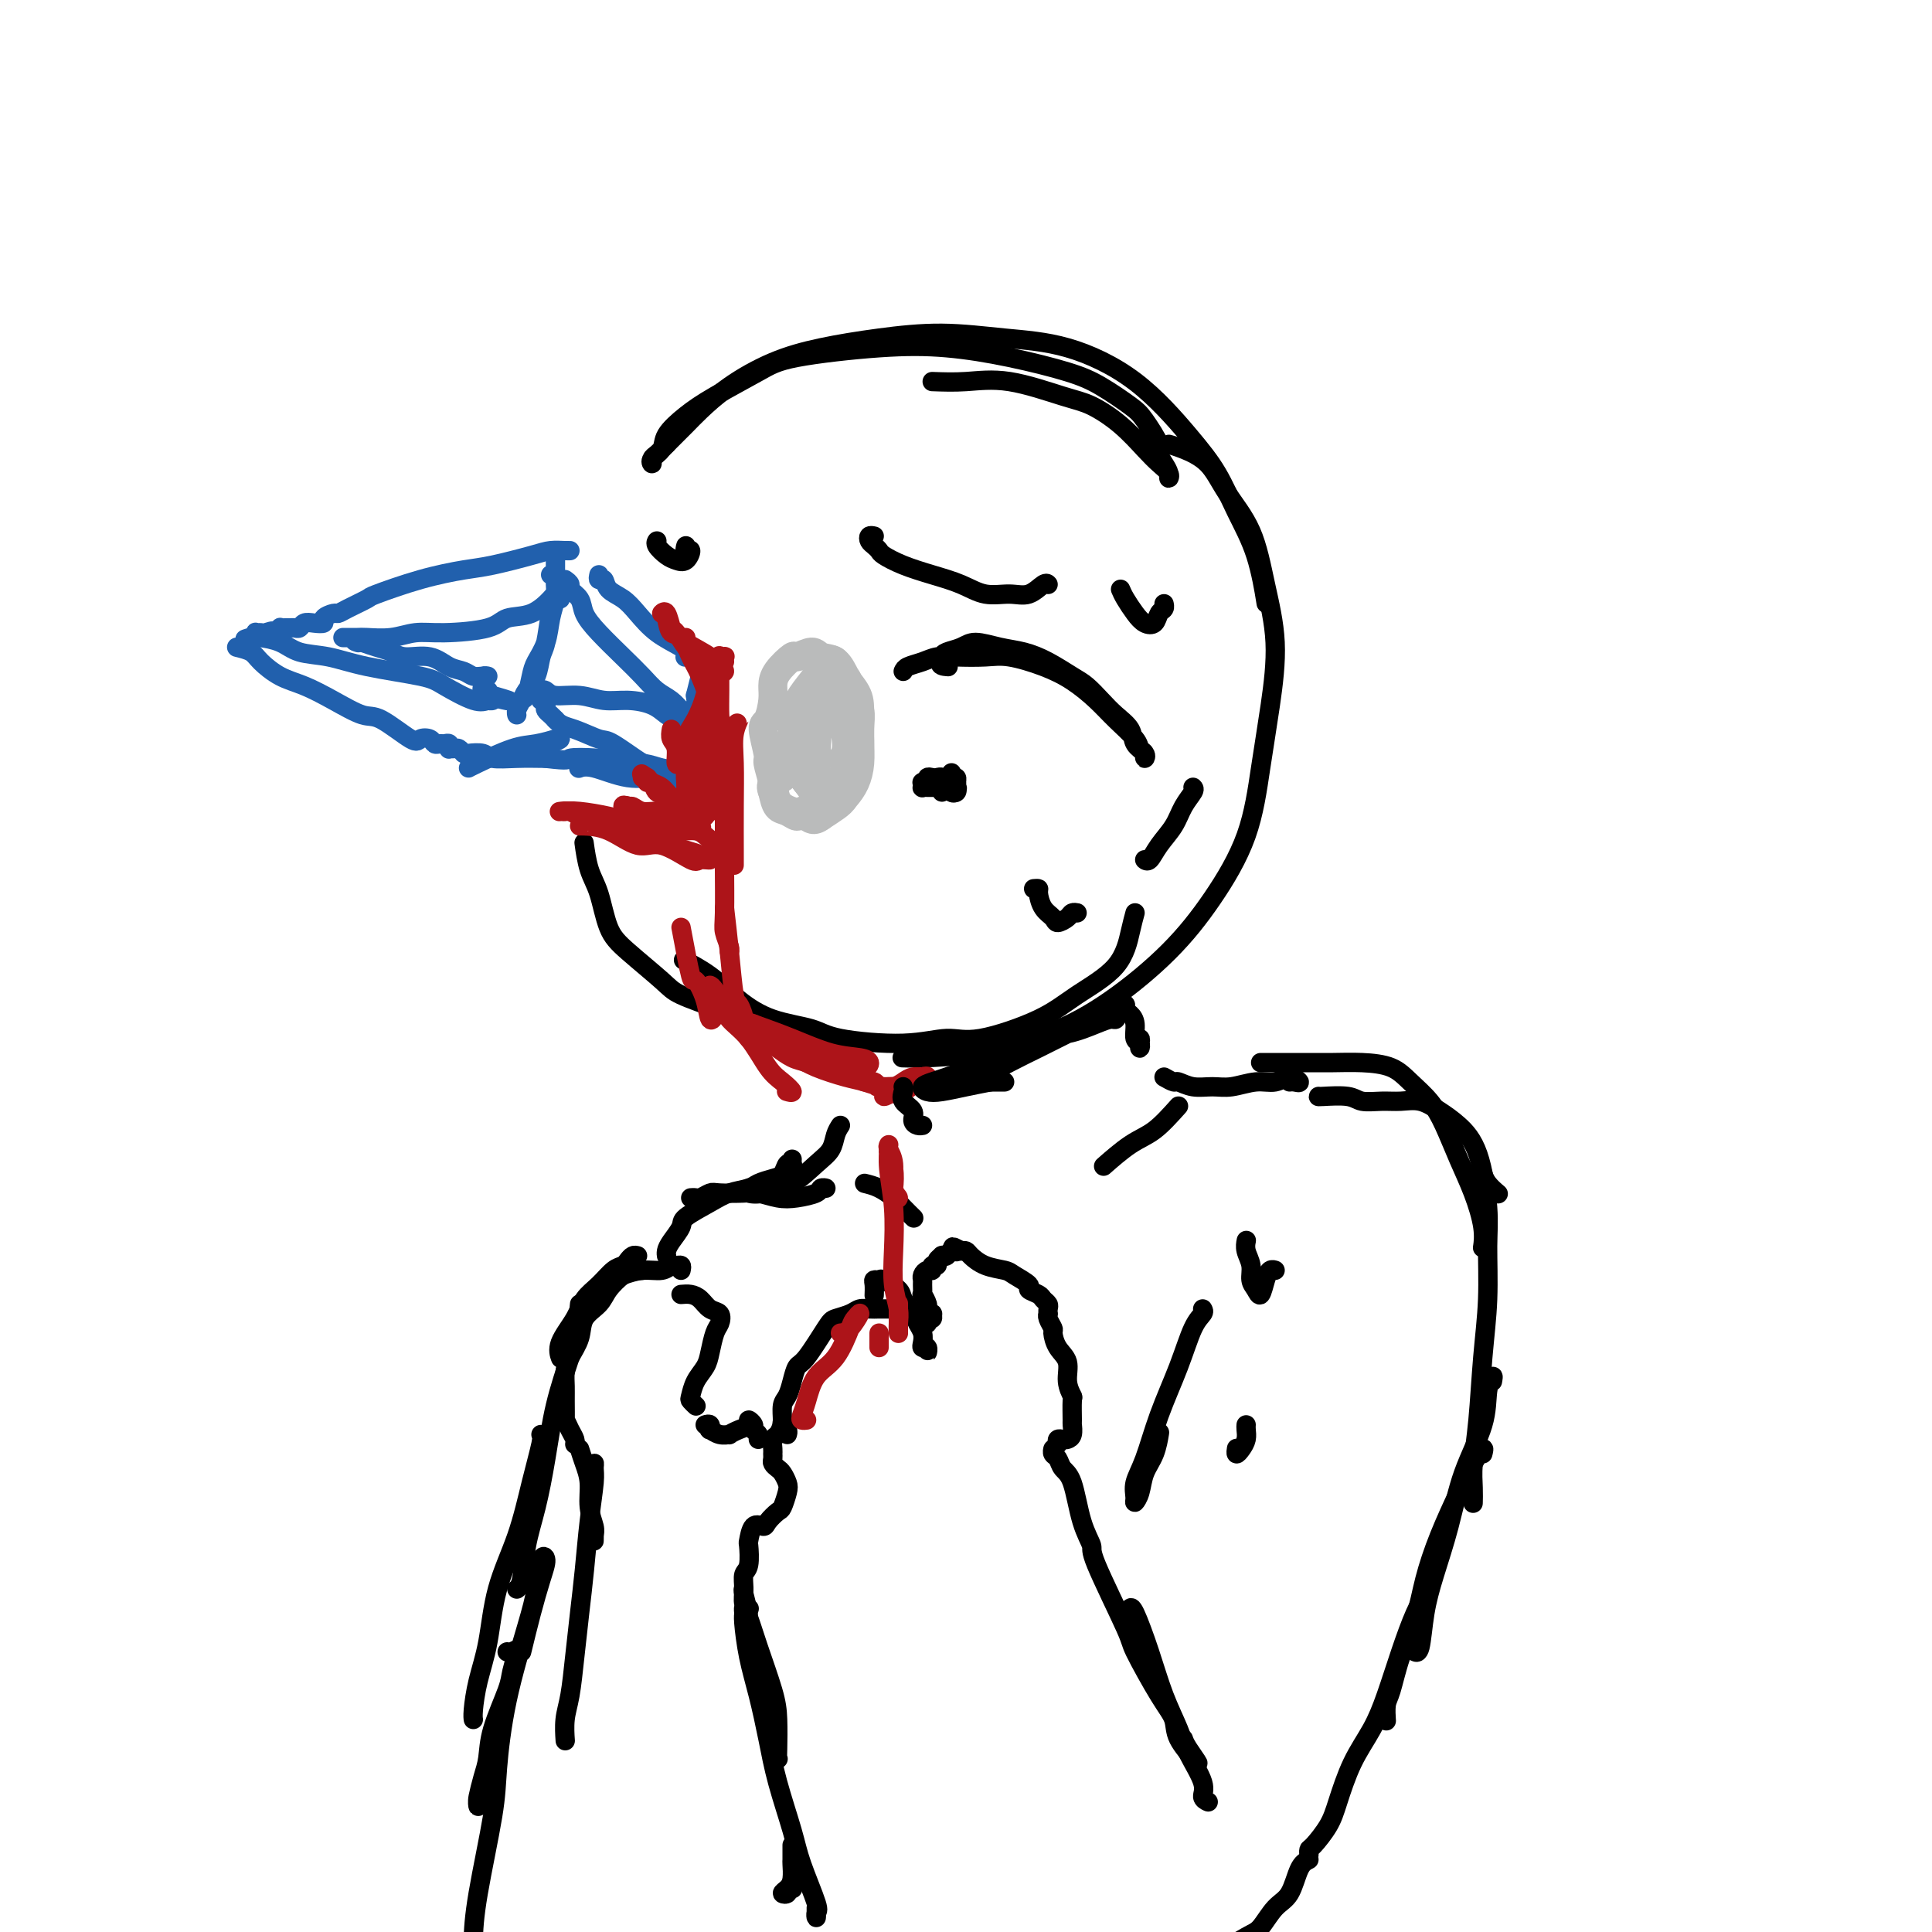 <svg viewBox='0 0 400 400' version='1.1' xmlns='http://www.w3.org/2000/svg' xmlns:xlink='http://www.w3.org/1999/xlink'><g fill='none' stroke='rgb(0,0,0)' stroke-width='4' stroke-linecap='round' stroke-linejoin='round'><path d='M193,79c2.235,0.081 4.470,0.162 7,0c2.530,-0.162 5.356,-0.567 9,0c3.644,0.567 8.106,2.105 11,3c2.894,0.895 4.219,1.146 6,2c1.781,0.854 4.018,2.310 6,4c1.982,1.690 3.709,3.613 5,5c1.291,1.387 2.147,2.236 3,3c0.853,0.764 1.702,1.441 2,2c0.298,0.559 0.044,0.998 0,1c-0.044,0.002 0.122,-0.433 0,-1c-0.122,-0.567 -0.533,-1.266 -1,-2c-0.467,-0.734 -0.991,-1.502 -1,-2c-0.009,-0.498 0.496,-0.727 0,-2c-0.496,-1.273 -1.992,-3.590 -3,-5c-1.008,-1.410 -1.527,-1.912 -3,-3c-1.473,-1.088 -3.899,-2.762 -6,-4c-2.101,-1.238 -3.878,-2.039 -7,-3c-3.122,-0.961 -7.590,-2.082 -12,-3c-4.410,-0.918 -8.762,-1.631 -13,-2c-4.238,-0.369 -8.362,-0.392 -14,0c-5.638,0.392 -12.789,1.200 -17,2c-4.211,0.800 -5.480,1.593 -8,3c-2.520,1.407 -6.291,3.427 -9,5c-2.709,1.573 -4.358,2.699 -6,4c-1.642,1.301 -3.278,2.776 -4,4c-0.722,1.224 -0.531,2.196 -1,3c-0.469,0.804 -1.598,1.439 -2,2c-0.402,0.561 -0.077,1.047 0,1c0.077,-0.047 -0.095,-0.628 0,-1c0.095,-0.372 0.456,-0.535 1,-1c0.544,-0.465 1.272,-1.233 2,-2'/><path d='M138,92c1.255,-1.251 2.893,-2.877 4,-4c1.107,-1.123 1.683,-1.743 3,-3c1.317,-1.257 3.375,-3.150 6,-5c2.625,-1.850 5.817,-3.655 9,-5c3.183,-1.345 6.357,-2.228 10,-3c3.643,-0.772 7.754,-1.433 12,-2c4.246,-0.567 8.627,-1.038 13,-1c4.373,0.038 8.739,0.587 13,1c4.261,0.413 8.418,0.691 13,2c4.582,1.309 9.591,3.650 14,7c4.409,3.350 8.218,7.708 11,11c2.782,3.292 4.535,5.517 6,8c1.465,2.483 2.640,5.222 4,8c1.360,2.778 2.905,5.594 4,9c1.095,3.406 1.742,7.402 2,9c0.258,1.598 0.129,0.799 0,0'/><path d='M242,92c0.788,0.218 1.575,0.437 3,1c1.425,0.563 3.486,1.471 5,3c1.514,1.529 2.480,3.681 4,6c1.520,2.319 3.592,4.806 5,8c1.408,3.194 2.151,7.097 3,11c0.849,3.903 1.805,7.807 2,12c0.195,4.193 -0.371,8.676 -1,13c-0.629,4.324 -1.321,8.489 -2,13c-0.679,4.511 -1.346,9.367 -3,14c-1.654,4.633 -4.296,9.041 -7,13c-2.704,3.959 -5.469,7.467 -9,11c-3.531,3.533 -7.829,7.090 -12,10c-4.171,2.910 -8.214,5.172 -13,7c-4.786,1.828 -10.314,3.222 -15,4c-4.686,0.778 -8.531,0.940 -11,1c-2.469,0.060 -3.563,0.017 -4,0c-0.437,-0.017 -0.219,-0.009 0,0'/><path d='M235,189c-0.284,1.048 -0.567,2.096 -1,4c-0.433,1.904 -1.015,4.663 -3,7c-1.985,2.337 -5.373,4.252 -8,6c-2.627,1.748 -4.492,3.328 -8,5c-3.508,1.672 -8.657,3.437 -12,4c-3.343,0.563 -4.878,-0.074 -7,0c-2.122,0.074 -4.832,0.860 -9,1c-4.168,0.140 -9.796,-0.367 -13,-1c-3.204,-0.633 -3.984,-1.392 -6,-2c-2.016,-0.608 -5.270,-1.063 -8,-2c-2.730,-0.937 -4.938,-2.354 -7,-4c-2.062,-1.646 -3.978,-3.520 -6,-5c-2.022,-1.480 -4.149,-2.566 -5,-3c-0.851,-0.434 -0.425,-0.217 0,0'/><path d='M121,175c-0.064,-0.464 -0.128,-0.927 0,0c0.128,0.927 0.447,3.246 1,5c0.553,1.754 1.340,2.944 2,5c0.660,2.056 1.192,4.977 2,7c0.808,2.023 1.892,3.148 4,5c2.108,1.852 5.242,4.430 7,6c1.758,1.570 2.141,2.132 4,3c1.859,0.868 5.193,2.041 8,3c2.807,0.959 5.088,1.702 6,2c0.912,0.298 0.456,0.149 0,0'/><path d='M187,139c0.152,-0.340 0.305,-0.679 1,-1c0.695,-0.321 1.933,-0.623 3,-1c1.067,-0.377 1.964,-0.828 3,-1c1.036,-0.172 2.212,-0.066 4,0c1.788,0.066 4.190,0.093 6,0c1.810,-0.093 3.028,-0.304 5,0c1.972,0.304 4.697,1.124 7,2c2.303,0.876 4.185,1.807 6,3c1.815,1.193 3.562,2.648 5,4c1.438,1.352 2.567,2.601 4,4c1.433,1.399 3.171,2.947 4,4c0.829,1.053 0.751,1.612 1,2c0.249,0.388 0.826,0.607 1,1c0.174,0.393 -0.053,0.962 0,1c0.053,0.038 0.387,-0.454 0,-1c-0.387,-0.546 -1.497,-1.147 -2,-2c-0.503,-0.853 -0.401,-1.957 -1,-3c-0.599,-1.043 -1.898,-2.026 -3,-3c-1.102,-0.974 -2.005,-1.938 -3,-3c-0.995,-1.062 -2.081,-2.220 -3,-3c-0.919,-0.780 -1.671,-1.180 -3,-2c-1.329,-0.820 -3.237,-2.059 -5,-3c-1.763,-0.941 -3.383,-1.584 -5,-2c-1.617,-0.416 -3.232,-0.606 -5,-1c-1.768,-0.394 -3.689,-0.992 -5,-1c-1.311,-0.008 -2.011,0.572 -3,1c-0.989,0.428 -2.265,0.702 -3,1c-0.735,0.298 -0.929,0.619 -1,1c-0.071,0.381 -0.020,0.823 0,1c0.020,0.177 0.010,0.088 0,0'/><path d='M195,137c-0.867,0.844 0.467,0.956 1,1c0.533,0.044 0.267,0.022 0,0'/><path d='M197,160c-0.115,0.453 -0.230,0.906 0,1c0.230,0.094 0.805,-0.171 1,0c0.195,0.171 0.009,0.778 0,1c-0.009,0.222 0.159,0.058 0,0c-0.159,-0.058 -0.646,-0.012 -1,0c-0.354,0.012 -0.575,-0.011 -1,0c-0.425,0.011 -1.052,0.055 -1,0c0.052,-0.055 0.785,-0.211 1,0c0.215,0.211 -0.087,0.789 0,1c0.087,0.211 0.562,0.057 1,0c0.438,-0.057 0.839,-0.016 1,0c0.161,0.016 0.080,0.008 0,0'/><path d='M194,162c0.421,-0.077 0.842,-0.154 1,0c0.158,0.154 0.052,0.539 0,1c-0.052,0.461 -0.050,0.999 0,1c0.050,0.001 0.147,-0.533 0,-1c-0.147,-0.467 -0.537,-0.866 -1,-1c-0.463,-0.134 -1.000,-0.001 -1,0c-0.000,0.001 0.536,-0.130 1,0c0.464,0.130 0.856,0.519 1,1c0.144,0.481 0.038,1.053 0,1c-0.038,-0.053 -0.010,-0.733 0,-1c0.010,-0.267 0.003,-0.123 0,0c-0.003,0.123 -0.001,0.225 0,0c0.001,-0.225 0.000,-0.779 0,-1c-0.000,-0.221 -0.000,-0.111 0,0'/><path d='M247,163c0.186,0.178 0.373,0.357 0,1c-0.373,0.643 -1.305,1.752 -2,3c-0.695,1.248 -1.153,2.636 -2,4c-0.847,1.364 -2.083,2.706 -3,4c-0.917,1.294 -1.516,2.541 -2,3c-0.484,0.459 -0.853,0.131 -1,0c-0.147,-0.131 -0.074,-0.066 0,0'/><path d='M195,162c-0.025,0.113 -0.049,0.225 0,0c0.049,-0.225 0.172,-0.789 0,-1c-0.172,-0.211 -0.638,-0.071 -1,0c-0.362,0.071 -0.619,0.072 -1,0c-0.381,-0.072 -0.887,-0.216 -1,0c-0.113,0.216 0.166,0.794 0,1c-0.166,0.206 -0.777,0.041 -1,0c-0.223,-0.041 -0.057,0.042 0,0c0.057,-0.042 0.004,-0.207 0,0c-0.004,0.207 0.040,0.788 0,1c-0.040,0.212 -0.165,0.057 0,0c0.165,-0.057 0.621,-0.015 1,0c0.379,0.015 0.680,0.003 1,0c0.320,-0.003 0.659,0.003 1,0c0.341,-0.003 0.683,-0.014 1,0c0.317,0.014 0.607,0.053 1,0c0.393,-0.053 0.889,-0.200 1,0c0.111,0.200 -0.162,0.746 0,1c0.162,0.254 0.761,0.215 1,0c0.239,-0.215 0.120,-0.608 0,-1'/><path d='M198,163c0.684,0.370 -0.605,0.295 -1,0c-0.395,-0.295 0.105,-0.811 0,-1c-0.105,-0.189 -0.816,-0.051 -1,0c-0.184,0.051 0.160,0.014 0,0c-0.160,-0.014 -0.824,-0.005 -1,0c-0.176,0.005 0.135,0.005 0,0c-0.135,-0.005 -0.716,-0.015 -1,0c-0.284,0.015 -0.272,0.056 0,0c0.272,-0.056 0.804,-0.207 1,0c0.196,0.207 0.056,0.774 0,1c-0.056,0.226 -0.028,0.113 0,0'/></g>
<g fill='none' stroke='rgb(33,96,173)' stroke-width='4' stroke-linecap='round' stroke-linejoin='round'><path d='M124,119c-0.102,0.472 -0.205,0.943 0,1c0.205,0.057 0.717,-0.302 1,0c0.283,0.302 0.337,1.263 1,2c0.663,0.737 1.935,1.248 3,2c1.065,0.752 1.924,1.745 3,3c1.076,1.255 2.370,2.772 4,4c1.630,1.228 3.597,2.167 5,3c1.403,0.833 2.243,1.559 3,2c0.757,0.441 1.431,0.598 2,1c0.569,0.402 1.035,1.050 1,1c-0.035,-0.050 -0.569,-0.798 -1,-1c-0.431,-0.202 -0.757,0.142 -1,0c-0.243,-0.142 -0.402,-0.770 -1,-1c-0.598,-0.230 -1.635,-0.063 -2,0c-0.365,0.063 -0.056,0.021 0,0c0.056,-0.021 -0.139,-0.020 0,0c0.139,0.020 0.611,0.061 1,0c0.389,-0.061 0.694,-0.224 1,0c0.306,0.224 0.614,0.834 1,1c0.386,0.166 0.850,-0.114 1,0c0.150,0.114 -0.012,0.620 0,1c0.012,0.380 0.200,0.635 0,1c-0.200,0.365 -0.788,0.841 -1,1c-0.212,0.159 -0.046,0.001 0,0c0.046,-0.001 -0.026,0.153 0,0c0.026,-0.153 0.150,-0.615 0,0c-0.150,0.615 -0.575,2.308 -1,4'/><path d='M144,144c0.120,1.554 0.421,1.439 0,2c-0.421,0.561 -1.563,1.797 -2,3c-0.437,1.203 -0.169,2.374 0,3c0.169,0.626 0.238,0.707 0,1c-0.238,0.293 -0.782,0.798 -1,1c-0.218,0.202 -0.109,0.101 0,0'/><path d='M117,120c0.479,0.352 0.959,0.704 1,1c0.041,0.296 -0.355,0.536 0,1c0.355,0.464 1.463,1.152 2,2c0.537,0.848 0.503,1.855 1,3c0.497,1.145 1.526,2.428 3,4c1.474,1.572 3.393,3.433 5,5c1.607,1.567 2.904,2.839 4,4c1.096,1.161 1.993,2.210 3,3c1.007,0.790 2.123,1.322 3,2c0.877,0.678 1.515,1.503 2,2c0.485,0.497 0.818,0.667 1,1c0.182,0.333 0.213,0.829 0,1c-0.213,0.171 -0.671,0.017 -1,0c-0.329,-0.017 -0.530,0.102 -1,0c-0.470,-0.102 -1.208,-0.424 -2,-1c-0.792,-0.576 -1.637,-1.407 -3,-2c-1.363,-0.593 -3.244,-0.947 -5,-1c-1.756,-0.053 -3.389,0.195 -5,0c-1.611,-0.195 -3.202,-0.834 -5,-1c-1.798,-0.166 -3.803,0.142 -5,0c-1.197,-0.142 -1.585,-0.732 -2,-1c-0.415,-0.268 -0.857,-0.212 -1,0c-0.143,0.212 0.013,0.582 0,1c-0.013,0.418 -0.197,0.886 0,1c0.197,0.114 0.774,-0.124 1,0c0.226,0.124 0.102,0.611 0,1c-0.102,0.389 -0.181,0.682 0,1c0.181,0.318 0.623,0.662 1,1c0.377,0.338 0.688,0.669 1,1'/><path d='M115,149c1.091,1.259 2.317,1.406 4,2c1.683,0.594 3.821,1.635 5,2c1.179,0.365 1.398,0.056 3,1c1.602,0.944 4.587,3.143 6,4c1.413,0.857 1.255,0.374 2,1c0.745,0.626 2.393,2.361 3,3c0.607,0.639 0.173,0.183 0,0c-0.173,-0.183 -0.087,-0.091 0,0'/><path d='M114,119c0.399,0.160 0.797,0.320 1,1c0.203,0.680 0.210,1.879 0,3c-0.210,1.121 -0.637,2.163 -1,4c-0.363,1.837 -0.660,4.470 -1,6c-0.340,1.530 -0.722,1.957 -1,3c-0.278,1.043 -0.453,2.700 -1,4c-0.547,1.300 -1.468,2.241 -2,3c-0.532,0.759 -0.675,1.334 -1,2c-0.325,0.666 -0.830,1.422 -1,2c-0.170,0.578 -0.004,0.979 0,1c0.004,0.021 -0.155,-0.339 0,-1c0.155,-0.661 0.623,-1.624 1,-2c0.377,-0.376 0.664,-0.165 1,-1c0.336,-0.835 0.721,-2.716 1,-4c0.279,-1.284 0.453,-1.971 1,-3c0.547,-1.029 1.467,-2.402 2,-4c0.533,-1.598 0.679,-3.422 1,-5c0.321,-1.578 0.818,-2.910 1,-4c0.182,-1.090 0.049,-1.939 0,-3c-0.049,-1.061 -0.013,-2.336 0,-3c0.013,-0.664 0.004,-0.717 0,-1c-0.004,-0.283 -0.001,-0.795 0,-1c0.001,-0.205 0.001,-0.102 0,0'/><path d='M115,114c0.343,-0.000 0.685,-0.001 1,0c0.315,0.001 0.602,0.002 1,0c0.398,-0.002 0.908,-0.008 1,0c0.092,0.008 -0.232,0.029 -1,0c-0.768,-0.029 -1.978,-0.108 -3,0c-1.022,0.108 -1.854,0.404 -4,1c-2.146,0.596 -5.605,1.493 -8,2c-2.395,0.507 -3.727,0.626 -6,1c-2.273,0.374 -5.488,1.004 -9,2c-3.512,0.996 -7.321,2.357 -9,3c-1.679,0.643 -1.228,0.567 -2,1c-0.772,0.433 -2.766,1.373 -4,2c-1.234,0.627 -1.710,0.939 -2,1c-0.290,0.061 -0.396,-0.128 -1,0c-0.604,0.128 -1.706,0.574 -2,1c-0.294,0.426 0.219,0.832 0,1c-0.219,0.168 -1.172,0.098 -2,0c-0.828,-0.098 -1.531,-0.222 -2,0c-0.469,0.222 -0.704,0.792 -1,1c-0.296,0.208 -0.653,0.055 -1,0c-0.347,-0.055 -0.684,-0.011 -1,0c-0.316,0.011 -0.609,-0.011 -1,0c-0.391,0.011 -0.878,0.054 -1,0c-0.122,-0.054 0.121,-0.207 0,0c-0.121,0.207 -0.606,0.773 -1,1c-0.394,0.227 -0.697,0.113 -1,0'/><path d='M56,131c-9.830,2.630 -3.404,0.704 -1,0c2.404,-0.704 0.788,-0.185 0,0c-0.788,0.185 -0.747,0.036 -1,0c-0.253,-0.036 -0.799,0.043 -1,0c-0.201,-0.043 -0.056,-0.206 0,0c0.056,0.206 0.022,0.780 0,1c-0.022,0.220 -0.031,0.086 0,0c0.031,-0.086 0.101,-0.122 1,0c0.899,0.122 2.625,0.403 4,1c1.375,0.597 2.399,1.509 4,2c1.601,0.491 3.780,0.559 6,1c2.220,0.441 4.482,1.253 8,2c3.518,0.747 8.292,1.430 11,2c2.708,0.570 3.349,1.029 5,2c1.651,0.971 4.312,2.456 6,3c1.688,0.544 2.403,0.146 3,0c0.597,-0.146 1.074,-0.042 1,0c-0.074,0.042 -0.700,0.022 -1,0c-0.300,-0.022 -0.273,-0.044 0,0c0.273,0.044 0.792,0.156 1,0c0.208,-0.156 0.104,-0.578 0,-1'/><path d='M102,144c7.338,2.075 1.182,0.764 -1,0c-2.182,-0.764 -0.390,-0.979 0,-1c0.390,-0.021 -0.623,0.152 -1,0c-0.377,-0.152 -0.117,-0.629 0,-1c0.117,-0.371 0.092,-0.634 0,-1c-0.092,-0.366 -0.250,-0.833 0,-1c0.250,-0.167 0.910,-0.032 1,0c0.090,0.032 -0.389,-0.038 -1,0c-0.611,0.038 -1.353,0.183 -2,0c-0.647,-0.183 -1.198,-0.693 -2,-1c-0.802,-0.307 -1.856,-0.411 -3,-1c-1.144,-0.589 -2.378,-1.663 -4,-2c-1.622,-0.337 -3.631,0.064 -5,0c-1.369,-0.064 -2.099,-0.594 -3,-1c-0.901,-0.406 -1.972,-0.687 -3,-1c-1.028,-0.313 -2.014,-0.656 -3,-1'/><path d='M75,133c-2.400,-0.467 -1.400,-0.133 -1,0c0.400,0.133 0.200,0.067 0,0'/><path d='M71,132c1.161,0.008 2.322,0.017 3,0c0.678,-0.017 0.874,-0.059 2,0c1.126,0.059 3.181,0.219 5,0c1.819,-0.219 3.403,-0.816 5,-1c1.597,-0.184 3.209,0.045 6,0c2.791,-0.045 6.761,-0.366 9,-1c2.239,-0.634 2.747,-1.582 4,-2c1.253,-0.418 3.250,-0.304 5,-1c1.750,-0.696 3.254,-2.200 4,-3c0.746,-0.800 0.736,-0.895 1,-1c0.264,-0.105 0.802,-0.221 1,0c0.198,0.221 0.057,0.777 0,1c-0.057,0.223 -0.028,0.111 0,0'/><path d='M49,134c1.132,0.276 2.264,0.551 3,1c0.736,0.449 1.075,1.070 2,2c0.925,0.930 2.436,2.168 4,3c1.564,0.832 3.183,1.257 5,2c1.817,0.743 3.834,1.803 6,3c2.166,1.197 4.482,2.530 6,3c1.518,0.470 2.238,0.077 4,1c1.762,0.923 4.566,3.161 6,4c1.434,0.839 1.497,0.278 2,0c0.503,-0.278 1.445,-0.272 2,0c0.555,0.272 0.723,0.809 1,1c0.277,0.191 0.662,0.037 1,0c0.338,-0.037 0.630,0.043 1,0c0.370,-0.043 0.820,-0.209 1,0c0.180,0.209 0.090,0.792 0,1c-0.090,0.208 -0.181,0.042 0,0c0.181,-0.042 0.633,0.040 1,0c0.367,-0.040 0.648,-0.203 1,0c0.352,0.203 0.774,0.772 1,1c0.226,0.228 0.257,0.113 1,0c0.743,-0.113 2.199,-0.226 3,0c0.801,0.226 0.946,0.792 2,1c1.054,0.208 3.015,0.060 5,0c1.985,-0.060 3.992,-0.030 6,0'/><path d='M113,157c5.234,0.632 4.319,0.210 5,0c0.681,-0.210 2.960,-0.210 6,0c3.040,0.210 6.843,0.630 9,1c2.157,0.370 2.670,0.691 4,1c1.330,0.309 3.478,0.605 5,1c1.522,0.395 2.418,0.890 3,1c0.582,0.110 0.850,-0.166 1,0c0.150,0.166 0.181,0.772 0,1c-0.181,0.228 -0.572,0.077 -1,0c-0.428,-0.077 -0.891,-0.081 -2,0c-1.109,0.081 -2.865,0.246 -4,0c-1.135,-0.246 -1.649,-0.903 -3,-1c-1.351,-0.097 -3.537,0.366 -6,0c-2.463,-0.366 -5.202,-1.560 -7,-2c-1.798,-0.440 -2.657,-0.126 -3,0c-0.343,0.126 -0.172,0.063 0,0'/><path d='M114,154c0.984,-0.430 1.968,-0.860 2,-1c0.032,-0.140 -0.888,0.011 -1,0c-0.112,-0.011 0.583,-0.185 0,0c-0.583,0.185 -2.443,0.729 -4,1c-1.557,0.271 -2.809,0.268 -5,1c-2.191,0.732 -5.321,2.197 -7,3c-1.679,0.803 -1.908,0.944 -2,1c-0.092,0.056 -0.046,0.028 0,0'/></g>
<g fill='none' stroke='rgb(173,20,25)' stroke-width='4' stroke-linecap='round' stroke-linejoin='round'><path d='M150,137c-0.030,-0.418 -0.061,-0.835 0,-1c0.061,-0.165 0.212,-0.076 0,0c-0.212,0.076 -0.789,0.139 -1,0c-0.211,-0.139 -0.055,-0.481 0,0c0.055,0.481 0.011,1.785 0,3c-0.011,1.215 0.011,2.341 0,4c-0.011,1.659 -0.056,3.853 0,5c0.056,1.147 0.211,1.248 0,2c-0.211,0.752 -0.788,2.154 -1,3c-0.212,0.846 -0.058,1.135 0,1c0.058,-0.135 0.019,-0.696 0,-1c-0.019,-0.304 -0.018,-0.352 0,-1c0.018,-0.648 0.053,-1.895 0,-3c-0.053,-1.105 -0.195,-2.067 0,-2c0.195,0.067 0.728,1.162 1,2c0.272,0.838 0.284,1.417 0,3c-0.284,1.583 -0.864,4.169 -1,6c-0.136,1.831 0.171,2.908 0,4c-0.171,1.092 -0.819,2.198 -1,3c-0.181,0.802 0.107,1.301 0,2c-0.107,0.699 -0.608,1.600 -1,2c-0.392,0.400 -0.677,0.299 -1,0c-0.323,-0.299 -0.686,-0.796 -1,-1c-0.314,-0.204 -0.580,-0.114 -1,0c-0.420,0.114 -0.995,0.253 -1,0c-0.005,-0.253 0.560,-0.899 0,-1c-0.560,-0.101 -2.245,0.341 -3,0c-0.755,-0.341 -0.581,-1.467 -1,-2c-0.419,-0.533 -1.432,-0.473 -2,-1c-0.568,-0.527 -0.691,-1.642 -1,-2c-0.309,-0.358 -0.802,0.041 -1,0c-0.198,-0.041 -0.099,-0.520 0,-1'/><path d='M134,161c-2.000,-1.333 -1.000,-0.667 0,0'/><path d='M133,161c0.358,-0.098 0.715,-0.195 1,0c0.285,0.195 0.497,0.683 1,1c0.503,0.317 1.298,0.463 2,1c0.702,0.537 1.313,1.465 2,2c0.687,0.535 1.452,0.677 2,1c0.548,0.323 0.879,0.827 1,1c0.121,0.173 0.033,0.016 0,0c-0.033,-0.016 -0.010,0.110 0,0c0.010,-0.110 0.006,-0.455 0,-1c-0.006,-0.545 -0.013,-1.291 0,-2c0.013,-0.709 0.045,-1.382 0,-2c-0.045,-0.618 -0.166,-1.182 0,-2c0.166,-0.818 0.619,-1.890 1,-3c0.381,-1.110 0.690,-2.256 1,-3c0.310,-0.744 0.622,-1.085 1,-2c0.378,-0.915 0.822,-2.404 1,-3c0.178,-0.596 0.089,-0.298 0,0'/><path d='M146,145c0.002,1.223 0.004,2.446 0,3c-0.004,0.554 -0.015,0.438 0,1c0.015,0.562 0.057,1.802 0,2c-0.057,0.198 -0.211,-0.645 0,-1c0.211,-0.355 0.789,-0.223 1,-1c0.211,-0.777 0.057,-2.464 0,-4c-0.057,-1.536 -0.016,-2.920 0,-4c0.016,-1.080 0.006,-1.854 0,-2c-0.006,-0.146 -0.008,0.336 0,1c0.008,0.664 0.026,1.509 0,3c-0.026,1.491 -0.097,3.629 0,6c0.097,2.371 0.362,4.977 0,7c-0.362,2.023 -1.352,3.465 -2,5c-0.648,1.535 -0.954,3.163 -1,4c-0.046,0.837 0.170,0.884 0,1c-0.170,0.116 -0.724,0.302 -1,0c-0.276,-0.302 -0.274,-1.092 0,-2c0.274,-0.908 0.818,-1.933 1,-3c0.182,-1.067 0.000,-2.176 0,-3c-0.000,-0.824 0.181,-1.363 0,-1c-0.181,0.363 -0.725,1.628 -1,3c-0.275,1.372 -0.282,2.851 -1,4c-0.718,1.149 -2.146,1.970 -3,3c-0.854,1.030 -1.133,2.271 -2,3c-0.867,0.729 -2.323,0.948 -3,1c-0.677,0.052 -0.577,-0.063 -1,0c-0.423,0.063 -1.371,0.306 -2,0c-0.629,-0.306 -0.939,-1.159 -1,-2c-0.061,-0.841 0.125,-1.669 0,-2c-0.125,-0.331 -0.563,-0.166 -1,0'/><path d='M129,167c-0.122,-0.602 0.574,-0.107 1,0c0.426,0.107 0.582,-0.176 1,0c0.418,0.176 1.099,0.810 2,1c0.901,0.190 2.024,-0.062 3,0c0.976,0.062 1.805,0.440 3,1c1.195,0.560 2.755,1.304 4,2c1.245,0.696 2.176,1.346 3,2c0.824,0.654 1.541,1.313 2,2c0.459,0.687 0.659,1.401 1,2c0.341,0.599 0.823,1.084 1,1c0.177,-0.084 0.051,-0.738 0,-1c-0.051,-0.262 -0.025,-0.131 0,0'/><path d='M152,152c-0.144,-0.139 -0.287,-0.278 0,-1c0.287,-0.722 1.005,-2.026 1,-2c-0.005,0.026 -0.733,1.384 -1,3c-0.267,1.616 -0.071,3.491 0,6c0.071,2.509 0.019,5.652 0,9c-0.019,3.348 -0.005,6.901 0,9c0.005,2.099 0.001,2.742 0,3c-0.001,0.258 -0.001,0.129 0,0'/><path d='M150,159c-0.001,0.417 -0.001,0.835 0,4c0.001,3.165 0.004,9.079 0,12c-0.004,2.921 -0.015,2.849 0,5c0.015,2.151 0.057,6.524 0,9c-0.057,2.476 -0.211,3.055 0,4c0.211,0.945 0.788,2.254 1,3c0.212,0.746 0.061,0.927 0,1c-0.061,0.073 -0.030,0.036 0,0'/><path d='M150,188c0.329,2.821 0.659,5.642 1,9c0.341,3.358 0.694,7.253 1,9c0.306,1.747 0.567,1.344 1,2c0.433,0.656 1.040,2.369 1,3c-0.040,0.631 -0.726,0.180 -1,0c-0.274,-0.180 -0.137,-0.090 0,0'/><path d='M141,192c0.787,4.201 1.574,8.402 2,10c0.426,1.598 0.492,0.592 1,1c0.508,0.408 1.456,2.228 2,4c0.544,1.772 0.682,3.496 1,4c0.318,0.504 0.816,-0.210 1,-1c0.184,-0.790 0.052,-1.654 0,-2c-0.052,-0.346 -0.026,-0.173 0,0'/><path d='M150,208c0.072,0.977 0.143,1.954 1,3c0.857,1.046 2.499,2.161 4,4c1.501,1.839 2.861,4.402 4,6c1.139,1.598 2.058,2.233 3,3c0.942,0.767 1.907,1.668 2,2c0.093,0.332 -0.688,0.095 -1,0c-0.312,-0.095 -0.156,-0.047 0,0'/><path d='M147,204c0.203,0.090 0.407,0.180 1,1c0.593,0.820 1.577,2.370 2,3c0.423,0.630 0.285,0.342 1,1c0.715,0.658 2.283,2.263 3,3c0.717,0.737 0.582,0.605 1,1c0.418,0.395 1.390,1.318 2,2c0.610,0.682 0.857,1.125 1,1c0.143,-0.125 0.183,-0.817 0,-1c-0.183,-0.183 -0.588,0.143 -1,0c-0.412,-0.143 -0.832,-0.755 -1,-1c-0.168,-0.245 -0.084,-0.122 0,0'/><path d='M153,212c0.290,0.487 0.579,0.974 1,1c0.421,0.026 0.973,-0.407 1,0c0.027,0.407 -0.470,1.656 0,2c0.470,0.344 1.907,-0.216 3,0c1.093,0.216 1.842,1.209 3,2c1.158,0.791 2.724,1.379 4,2c1.276,0.621 2.262,1.275 4,2c1.738,0.725 4.227,1.519 6,2c1.773,0.481 2.829,0.647 4,1c1.171,0.353 2.458,0.893 4,1c1.542,0.107 3.341,-0.220 4,0c0.659,0.220 0.180,0.987 0,1c-0.180,0.013 -0.060,-0.729 0,-1c0.060,-0.271 0.060,-0.072 -1,0c-1.060,0.072 -3.182,0.017 -4,0c-0.818,-0.017 -0.333,0.006 0,0c0.333,-0.006 0.513,-0.040 1,0c0.487,0.040 1.279,0.153 2,0c0.721,-0.153 1.370,-0.573 2,-1c0.630,-0.427 1.240,-0.861 2,-1c0.760,-0.139 1.671,0.018 2,0c0.329,-0.018 0.076,-0.211 0,0c-0.076,0.211 0.026,0.826 0,1c-0.026,0.174 -0.180,-0.092 -1,0c-0.820,0.092 -2.305,0.544 -3,1c-0.695,0.456 -0.599,0.916 -1,1c-0.401,0.084 -1.300,-0.208 -2,0c-0.700,0.208 -1.200,0.917 -1,1c0.200,0.083 1.100,-0.458 2,-1'/><path d='M185,226c-0.337,0.590 0.822,0.564 2,0c1.178,-0.564 2.376,-1.665 3,-2c0.624,-0.335 0.674,0.096 1,0c0.326,-0.096 0.929,-0.720 1,-1c0.071,-0.280 -0.391,-0.218 -1,0c-0.609,0.218 -1.367,0.590 -2,1c-0.633,0.410 -1.143,0.857 -2,1c-0.857,0.143 -2.062,-0.017 -3,0c-0.938,0.017 -1.611,0.212 -2,0c-0.389,-0.212 -0.495,-0.831 -1,-1c-0.505,-0.169 -1.408,0.113 -2,0c-0.592,-0.113 -0.871,-0.622 -1,-1c-0.129,-0.378 -0.106,-0.625 -1,-1c-0.894,-0.375 -2.705,-0.878 -4,-1c-1.295,-0.122 -2.073,0.136 -3,0c-0.927,-0.136 -2.004,-0.667 -3,-1c-0.996,-0.333 -1.912,-0.468 -3,-1c-1.088,-0.532 -2.350,-1.461 -3,-2c-0.650,-0.539 -0.689,-0.688 -1,-1c-0.311,-0.312 -0.895,-0.788 -1,-1c-0.105,-0.212 0.268,-0.159 1,0c0.732,0.159 1.824,0.425 3,1c1.176,0.575 2.435,1.458 4,2c1.565,0.542 3.435,0.744 5,1c1.565,0.256 2.823,0.564 4,1c1.177,0.436 2.271,0.998 3,1c0.729,0.002 1.093,-0.555 1,-1c-0.093,-0.445 -0.644,-0.779 -2,-1c-1.356,-0.221 -3.519,-0.329 -6,-1c-2.481,-0.671 -5.280,-1.906 -8,-3c-2.720,-1.094 -5.360,-2.047 -8,-3'/><path d='M156,212c-4.738,-1.726 -5.083,-1.542 -6,-2c-0.917,-0.458 -2.405,-1.560 -3,-2c-0.595,-0.440 -0.298,-0.220 0,0'/><path d='M139,151c-0.119,0.710 -0.238,1.419 0,2c0.238,0.581 0.833,1.033 1,2c0.167,0.967 -0.093,2.448 0,3c0.093,0.552 0.539,0.175 1,0c0.461,-0.175 0.935,-0.149 1,-1c0.065,-0.851 -0.281,-2.581 0,-4c0.281,-1.419 1.188,-2.529 2,-4c0.812,-1.471 1.529,-3.305 2,-5c0.471,-1.695 0.697,-3.252 1,-4c0.303,-0.748 0.684,-0.687 1,-1c0.316,-0.313 0.568,-0.998 1,-1c0.432,-0.002 1.044,0.680 1,1c-0.044,0.320 -0.743,0.278 -1,0c-0.257,-0.278 -0.074,-0.794 0,-1c0.074,-0.206 0.037,-0.103 0,0'/><path d='M142,132c-0.582,0.107 -1.164,0.214 0,1c1.164,0.786 4.074,2.249 5,3c0.926,0.751 -0.134,0.788 0,1c0.134,0.212 1.460,0.599 2,1c0.540,0.401 0.294,0.815 0,1c-0.294,0.185 -0.635,0.140 -1,0c-0.365,-0.140 -0.752,-0.374 -1,-1c-0.248,-0.626 -0.356,-1.643 -1,-2c-0.644,-0.357 -1.822,-0.053 -3,-1c-1.178,-0.947 -2.354,-3.143 -3,-4c-0.646,-0.857 -0.761,-0.374 -1,-1c-0.239,-0.626 -0.603,-2.361 -1,-3c-0.397,-0.639 -0.828,-0.183 -1,0c-0.172,0.183 -0.086,0.091 0,0'/><path d='M138,128c0.246,1.258 0.492,2.515 1,3c0.508,0.485 1.278,0.196 2,1c0.722,0.804 1.395,2.701 2,4c0.605,1.299 1.143,1.999 2,4c0.857,2.001 2.034,5.304 3,8c0.966,2.696 1.721,4.784 2,7c0.279,2.216 0.081,4.559 0,6c-0.081,1.441 -0.047,1.980 0,3c0.047,1.020 0.105,2.521 0,3c-0.105,0.479 -0.375,-0.063 -1,0c-0.625,0.063 -1.607,0.732 -2,1c-0.393,0.268 -0.196,0.134 0,0'/><path d='M140,169c0.792,0.301 1.583,0.603 2,1c0.417,0.397 0.459,0.891 1,1c0.541,0.109 1.580,-0.166 2,0c0.420,0.166 0.222,0.774 0,1c-0.222,0.226 -0.468,0.072 -1,0c-0.532,-0.072 -1.350,-0.060 -2,0c-0.650,0.060 -1.132,0.170 -2,0c-0.868,-0.170 -2.121,-0.620 -4,-1c-1.879,-0.380 -4.385,-0.690 -6,-1c-1.615,-0.310 -2.340,-0.619 -4,-1c-1.660,-0.381 -4.255,-0.833 -6,-1c-1.745,-0.167 -2.642,-0.048 -3,0c-0.358,0.048 -0.179,0.024 0,0'/><path d='M120,171c0.010,-0.016 0.020,-0.031 1,0c0.980,0.031 2.929,0.109 5,1c2.071,0.891 4.263,2.593 6,3c1.737,0.407 3.020,-0.483 5,0c1.980,0.483 4.658,2.337 6,3c1.342,0.663 1.347,0.133 2,0c0.653,-0.133 1.954,0.130 2,0c0.046,-0.130 -1.162,-0.655 -2,-1c-0.838,-0.345 -1.306,-0.512 -3,-1c-1.694,-0.488 -4.613,-1.297 -7,-2c-2.387,-0.703 -4.241,-1.299 -6,-2c-1.759,-0.701 -3.424,-1.508 -5,-2c-1.576,-0.492 -3.061,-0.668 -4,-1c-0.939,-0.332 -1.330,-0.820 -2,-1c-0.670,-0.180 -1.620,-0.051 -2,0c-0.380,0.051 -0.190,0.026 0,0'/></g>
<g fill='none' stroke='rgb(0,0,0)' stroke-width='4' stroke-linecap='round' stroke-linejoin='round'><path d='M187,225c0.062,0.243 0.125,0.486 0,1c-0.125,0.514 -0.436,1.301 0,2c0.436,0.699 1.620,1.312 2,2c0.380,0.688 -0.042,1.453 0,2c0.042,0.547 0.550,0.878 1,1c0.450,0.122 0.843,0.035 1,0c0.157,-0.035 0.079,-0.017 0,0'/><path d='M232,208c0.444,-0.093 0.889,-0.186 1,0c0.111,0.186 -0.110,0.651 0,1c0.110,0.349 0.551,0.581 1,1c0.449,0.419 0.905,1.024 1,2c0.095,0.976 -0.170,2.325 0,3c0.170,0.675 0.774,0.678 1,1c0.226,0.322 0.074,0.962 0,1c-0.074,0.038 -0.071,-0.526 0,-1c0.071,-0.474 0.212,-0.858 0,-1c-0.212,-0.142 -0.775,-0.040 -1,0c-0.225,0.040 -0.113,0.020 0,0'/><path d='M230,210c0.406,-0.117 0.813,-0.234 1,0c0.187,0.234 0.155,0.820 0,1c-0.155,0.180 -0.434,-0.046 -1,0c-0.566,0.046 -1.421,0.364 -3,1c-1.579,0.636 -3.883,1.591 -6,2c-2.117,0.409 -4.048,0.271 -6,1c-1.952,0.729 -3.925,2.325 -6,3c-2.075,0.675 -4.252,0.430 -6,1c-1.748,0.570 -3.066,1.957 -4,3c-0.934,1.043 -1.484,1.742 -2,2c-0.516,0.258 -1.000,0.074 -1,0c-0.000,-0.074 0.483,-0.039 1,0c0.517,0.039 1.068,0.082 2,0c0.932,-0.082 2.244,-0.287 4,-1c1.756,-0.713 3.954,-1.932 6,-3c2.046,-1.068 3.940,-1.985 6,-3c2.060,-1.015 4.287,-2.127 6,-3c1.713,-0.873 2.911,-1.508 4,-2c1.089,-0.492 2.067,-0.840 2,-1c-0.067,-0.160 -1.180,-0.132 -2,0c-0.820,0.132 -1.346,0.368 -3,1c-1.654,0.632 -4.434,1.661 -7,3c-2.566,1.339 -4.916,2.989 -7,4c-2.084,1.011 -3.901,1.385 -6,2c-2.099,0.615 -4.478,1.472 -6,2c-1.522,0.528 -2.187,0.727 -3,1c-0.813,0.273 -1.776,0.620 -2,1c-0.224,0.380 0.290,0.793 1,1c0.710,0.207 1.614,0.210 3,0c1.386,-0.210 3.253,-0.631 5,-1c1.747,-0.369 3.373,-0.684 5,-1'/><path d='M205,224c2.533,0.000 2.867,0.000 3,0c0.133,0.000 0.067,0.000 0,0'/><path d='M244,229c-1.696,1.893 -3.393,3.786 -5,5c-1.607,1.214 -3.125,1.750 -5,3c-1.875,1.250 -4.107,3.214 -5,4c-0.893,0.786 -0.446,0.393 0,0'/><path d='M241,223c0.797,0.454 1.594,0.907 2,1c0.406,0.093 0.422,-0.175 1,0c0.578,0.175 1.719,0.794 3,1c1.281,0.206 2.702,-0.002 4,0c1.298,0.002 2.471,0.215 4,0c1.529,-0.215 3.412,-0.856 5,-1c1.588,-0.144 2.881,0.210 4,0c1.119,-0.210 2.065,-0.984 3,-1c0.935,-0.016 1.859,0.728 2,1c0.141,0.272 -0.500,0.073 -1,0c-0.500,-0.073 -0.857,-0.021 -1,0c-0.143,0.021 -0.071,0.010 0,0'/><path d='M261,220c0.091,-0.000 0.182,-0.000 1,0c0.818,0.000 2.365,0.002 4,0c1.635,-0.002 3.360,-0.006 5,0c1.640,0.006 3.194,0.024 5,0c1.806,-0.024 3.862,-0.088 6,0c2.138,0.088 4.357,0.328 6,1c1.643,0.672 2.708,1.776 4,3c1.292,1.224 2.809,2.567 4,4c1.191,1.433 2.056,2.955 3,5c0.944,2.045 1.966,4.611 3,7c1.034,2.389 2.081,4.599 3,7c0.919,2.401 1.709,4.993 2,7c0.291,2.007 0.083,3.431 0,4c-0.083,0.569 -0.042,0.285 0,0'/><path d='M307,243c-0.054,-0.167 -0.107,-0.333 0,0c0.107,0.333 0.375,1.167 1,2c0.625,0.833 1.607,1.667 2,2c0.393,0.333 0.196,0.167 0,0'/><path d='M273,227c-0.078,0.031 -0.156,0.061 1,0c1.156,-0.061 3.547,-0.214 5,0c1.453,0.214 1.967,0.795 3,1c1.033,0.205 2.586,0.035 4,0c1.414,-0.035 2.689,0.067 4,0c1.311,-0.067 2.656,-0.301 4,0c1.344,0.301 2.685,1.138 4,2c1.315,0.862 2.602,1.748 4,3c1.398,1.252 2.908,2.870 4,6c1.092,3.130 1.768,7.772 2,11c0.232,3.228 0.020,5.041 0,8c-0.020,2.959 0.152,7.064 0,11c-0.152,3.936 -0.629,7.703 -1,12c-0.371,4.297 -0.635,9.124 -1,13c-0.365,3.876 -0.830,6.802 -1,9c-0.170,2.198 -0.046,3.669 0,5c0.046,1.331 0.013,2.523 0,3c-0.013,0.477 -0.007,0.238 0,0'/><path d='M309,286c0.110,-0.612 0.221,-1.224 0,-1c-0.221,0.224 -0.773,1.285 -1,3c-0.227,1.715 -0.131,4.083 -1,7c-0.869,2.917 -2.705,6.383 -4,10c-1.295,3.617 -2.049,7.386 -3,11c-0.951,3.614 -2.097,7.073 -3,10c-0.903,2.927 -1.562,5.321 -2,8c-0.438,2.679 -0.657,5.644 -1,7c-0.343,1.356 -0.812,1.102 -1,1c-0.188,-0.102 -0.094,-0.051 0,0'/><path d='M307,301c0.162,-0.638 0.324,-1.275 0,-1c-0.324,0.275 -1.136,1.463 -2,3c-0.864,1.537 -1.782,3.423 -3,6c-1.218,2.577 -2.735,5.846 -4,9c-1.265,3.154 -2.276,6.195 -3,9c-0.724,2.805 -1.161,5.376 -2,8c-0.839,2.624 -2.081,5.302 -3,8c-0.919,2.698 -1.514,5.416 -2,7c-0.486,1.584 -0.862,2.033 -1,3c-0.138,0.967 -0.037,2.453 0,3c0.037,0.547 0.011,0.156 0,0c-0.011,-0.156 -0.005,-0.078 0,0'/><path d='M295,329c0.011,0.011 0.022,0.022 0,0c-0.022,-0.022 -0.078,-0.076 0,0c0.078,0.076 0.290,0.283 0,1c-0.290,0.717 -1.081,1.945 -2,4c-0.919,2.055 -1.965,4.937 -3,8c-1.035,3.063 -2.058,6.306 -3,9c-0.942,2.694 -1.804,4.837 -3,7c-1.196,2.163 -2.727,4.344 -4,7c-1.273,2.656 -2.289,5.787 -3,8c-0.711,2.213 -1.119,3.507 -2,5c-0.881,1.493 -2.236,3.184 -3,4c-0.764,0.816 -0.936,0.758 -1,1c-0.064,0.242 -0.018,0.783 0,1c0.018,0.217 0.009,0.108 0,0'/><path d='M271,385c-0.689,0.340 -1.378,0.680 -2,2c-0.622,1.320 -1.176,3.619 -2,5c-0.824,1.381 -1.917,1.843 -3,3c-1.083,1.157 -2.157,3.007 -3,4c-0.843,0.993 -1.455,1.128 -3,2c-1.545,0.872 -4.022,2.482 -6,3c-1.978,0.518 -3.458,-0.057 -5,0c-1.542,0.057 -3.145,0.747 -5,1c-1.855,0.253 -3.961,0.068 -5,0c-1.039,-0.068 -1.011,-0.019 -1,0c0.011,0.019 0.006,0.010 0,0'/><path d='M250,373c0.135,0.063 0.269,0.126 0,0c-0.269,-0.126 -0.943,-0.442 -1,-1c-0.057,-0.558 0.502,-1.359 0,-3c-0.502,-1.641 -2.064,-4.122 -3,-6c-0.936,-1.878 -1.246,-3.155 -2,-5c-0.754,-1.845 -1.954,-4.260 -3,-7c-1.046,-2.740 -1.940,-5.807 -3,-9c-1.060,-3.193 -2.285,-6.514 -3,-8c-0.715,-1.486 -0.918,-1.139 -1,-1c-0.082,0.139 -0.041,0.069 0,0'/><path d='M245,360c0.160,0.468 0.319,0.937 1,2c0.681,1.063 1.883,2.721 2,3c0.117,0.279 -0.851,-0.821 -1,-1c-0.149,-0.179 0.520,0.565 0,0c-0.520,-0.565 -2.228,-2.438 -3,-4c-0.772,-1.562 -0.607,-2.815 -1,-4c-0.393,-1.185 -1.343,-2.304 -3,-5c-1.657,-2.696 -4.019,-6.968 -5,-9c-0.981,-2.032 -0.580,-1.822 -2,-5c-1.420,-3.178 -4.660,-9.743 -6,-13c-1.340,-3.257 -0.778,-3.205 -1,-4c-0.222,-0.795 -1.226,-2.436 -2,-5c-0.774,-2.564 -1.318,-6.050 -2,-8c-0.682,-1.950 -1.503,-2.365 -2,-3c-0.497,-0.635 -0.669,-1.490 -1,-2c-0.331,-0.510 -0.820,-0.676 -1,-1c-0.180,-0.324 -0.051,-0.807 0,-1c0.051,-0.193 0.026,-0.097 0,0'/><path d='M219,299c-0.091,-0.419 -0.182,-0.838 0,-1c0.182,-0.162 0.637,-0.068 1,0c0.363,0.068 0.633,0.109 1,0c0.367,-0.109 0.832,-0.367 1,-1c0.168,-0.633 0.041,-1.642 0,-2c-0.041,-0.358 0.005,-0.067 0,-1c-0.005,-0.933 -0.060,-3.092 0,-4c0.060,-0.908 0.236,-0.566 0,-1c-0.236,-0.434 -0.885,-1.645 -1,-3c-0.115,-1.355 0.305,-2.853 0,-4c-0.305,-1.147 -1.336,-1.943 -2,-3c-0.664,-1.057 -0.963,-2.373 -1,-3c-0.037,-0.627 0.186,-0.563 0,-1c-0.186,-0.437 -0.781,-1.374 -1,-2c-0.219,-0.626 -0.062,-0.941 0,-1c0.062,-0.059 0.029,0.139 0,0c-0.029,-0.139 -0.055,-0.615 0,-1c0.055,-0.385 0.189,-0.680 0,-1c-0.189,-0.320 -0.702,-0.667 -1,-1c-0.298,-0.333 -0.382,-0.653 -1,-1c-0.618,-0.347 -1.772,-0.722 -2,-1c-0.228,-0.278 0.468,-0.459 0,-1c-0.468,-0.541 -2.100,-1.441 -3,-2c-0.900,-0.559 -1.067,-0.777 -2,-1c-0.933,-0.223 -2.632,-0.452 -4,-1c-1.368,-0.548 -2.407,-1.417 -3,-2c-0.593,-0.583 -0.741,-0.881 -1,-1c-0.259,-0.119 -0.630,-0.060 -1,0'/><path d='M199,259c-2.962,-1.686 -1.367,-0.400 -1,0c0.367,0.400 -0.494,-0.086 -1,0c-0.506,0.086 -0.656,0.745 -1,1c-0.344,0.255 -0.881,0.106 -1,0c-0.119,-0.106 0.179,-0.168 0,0c-0.179,0.168 -0.835,0.566 -1,1c-0.165,0.434 0.162,0.904 0,1c-0.162,0.096 -0.814,-0.181 -1,0c-0.186,0.181 0.094,0.821 0,1c-0.094,0.179 -0.561,-0.102 -1,0c-0.439,0.102 -0.851,0.586 -1,1c-0.149,0.414 -0.036,0.759 0,1c0.036,0.241 -0.005,0.379 0,1c0.005,0.621 0.058,1.726 0,2c-0.058,0.274 -0.226,-0.281 0,0c0.226,0.281 0.846,1.400 1,2c0.154,0.600 -0.159,0.682 0,1c0.159,0.318 0.790,0.874 1,1c0.210,0.126 0.000,-0.176 0,0c-0.000,0.176 0.210,0.832 0,1c-0.210,0.168 -0.841,-0.151 -1,0c-0.159,0.151 0.153,0.772 0,1c-0.153,0.228 -0.772,0.061 -1,0c-0.228,-0.061 -0.065,-0.018 0,0c0.065,0.018 0.033,0.009 0,0'/><path d='M181,111c-0.400,-0.090 -0.800,-0.180 -1,0c-0.200,0.180 -0.201,0.628 0,1c0.201,0.372 0.604,0.666 1,1c0.396,0.334 0.787,0.708 1,1c0.213,0.292 0.250,0.503 1,1c0.750,0.497 2.213,1.281 4,2c1.787,0.719 3.899,1.371 6,2c2.101,0.629 4.191,1.233 6,2c1.809,0.767 3.336,1.698 5,2c1.664,0.302 3.465,-0.024 5,0c1.535,0.024 2.803,0.398 4,0c1.197,-0.398 2.322,-1.569 3,-2c0.678,-0.431 0.908,-0.123 1,0c0.092,0.123 0.046,0.062 0,0'/><path d='M232,122c0.242,0.562 0.484,1.125 1,2c0.516,0.875 1.305,2.064 2,3c0.695,0.936 1.297,1.620 2,2c0.703,0.380 1.509,0.455 2,0c0.491,-0.455 0.668,-1.442 1,-2c0.332,-0.558 0.820,-0.689 1,-1c0.180,-0.311 0.051,-0.803 0,-1c-0.051,-0.197 -0.026,-0.098 0,0'/><path d='M142,113c-0.131,0.482 -0.261,0.964 0,1c0.261,0.036 0.914,-0.375 1,0c0.086,0.375 -0.394,1.537 -1,2c-0.606,0.463 -1.339,0.229 -2,0c-0.661,-0.229 -1.249,-0.453 -2,-1c-0.751,-0.547 -1.664,-1.416 -2,-2c-0.336,-0.584 -0.096,-0.881 0,-1c0.096,-0.119 0.048,-0.059 0,0'/><path d='M214,184c0.438,-0.036 0.876,-0.072 1,0c0.124,0.072 -0.065,0.251 0,1c0.065,0.749 0.384,2.067 1,3c0.616,0.933 1.528,1.479 2,2c0.472,0.521 0.505,1.015 1,1c0.495,-0.015 1.452,-0.540 2,-1c0.548,-0.460 0.686,-0.855 1,-1c0.314,-0.145 0.804,-0.042 1,0c0.196,0.042 0.098,0.021 0,0'/><path d='M191,279c0.431,-0.145 0.861,-0.290 1,0c0.139,0.290 -0.015,1.014 0,1c0.015,-0.014 0.197,-0.766 0,-1c-0.197,-0.234 -0.773,0.052 -1,0c-0.227,-0.052 -0.107,-0.440 0,-1c0.107,-0.560 0.199,-1.290 0,-2c-0.199,-0.710 -0.691,-1.399 -1,-2c-0.309,-0.601 -0.436,-1.113 -1,-2c-0.564,-0.887 -1.567,-2.147 -2,-3c-0.433,-0.853 -0.298,-1.299 -1,-2c-0.702,-0.701 -2.241,-1.659 -3,-2c-0.759,-0.341 -0.739,-0.067 -1,0c-0.261,0.067 -0.802,-0.075 -1,0c-0.198,0.075 -0.053,0.366 0,1c0.053,0.634 0.015,1.610 0,2c-0.015,0.390 -0.008,0.195 0,0'/><path d='M187,272c-0.056,-0.423 -0.112,-0.845 0,-1c0.112,-0.155 0.392,-0.041 0,0c-0.392,0.041 -1.456,0.010 -2,0c-0.544,-0.010 -0.567,0.000 -1,0c-0.433,-0.000 -1.275,-0.011 -2,0c-0.725,0.011 -1.333,0.043 -2,0c-0.667,-0.043 -1.393,-0.162 -2,0c-0.607,0.162 -1.094,0.605 -2,1c-0.906,0.395 -2.232,0.741 -3,1c-0.768,0.259 -0.979,0.429 -2,2c-1.021,1.571 -2.852,4.541 -4,6c-1.148,1.459 -1.614,1.407 -2,2c-0.386,0.593 -0.693,1.833 -1,3c-0.307,1.167 -0.614,2.263 -1,3c-0.386,0.737 -0.849,1.115 -1,2c-0.151,0.885 0.012,2.276 0,3c-0.012,0.724 -0.199,0.782 0,1c0.199,0.218 0.784,0.597 1,1c0.216,0.403 0.062,0.829 0,1c-0.062,0.171 -0.031,0.085 0,0'/><path d='M162,295c-0.309,0.786 -0.619,1.573 -1,2c-0.381,0.427 -0.835,0.496 -1,1c-0.165,0.504 -0.041,1.445 0,2c0.041,0.555 -0.000,0.725 0,1c0.000,0.275 0.042,0.654 0,1c-0.042,0.346 -0.168,0.658 0,1c0.168,0.342 0.630,0.715 1,1c0.370,0.285 0.647,0.481 1,1c0.353,0.519 0.781,1.361 1,2c0.219,0.639 0.228,1.076 0,2c-0.228,0.924 -0.695,2.336 -1,3c-0.305,0.664 -0.450,0.582 -1,1c-0.550,0.418 -1.507,1.338 -2,2c-0.493,0.662 -0.523,1.067 -1,1c-0.477,-0.067 -1.399,-0.605 -2,0c-0.601,0.605 -0.879,2.353 -1,3c-0.121,0.647 -0.086,0.194 0,1c0.086,0.806 0.223,2.871 0,4c-0.223,1.129 -0.806,1.322 -1,2c-0.194,0.678 -0.001,1.842 0,3c0.001,1.158 -0.192,2.312 0,3c0.192,0.688 0.769,0.911 1,1c0.231,0.089 0.115,0.045 0,0'/><path d='M154,329c-0.115,0.018 -0.231,0.036 0,1c0.231,0.964 0.808,2.872 1,5c0.192,2.128 -0.002,4.474 0,6c0.002,1.526 0.201,2.230 1,5c0.799,2.770 2.200,7.604 3,10c0.800,2.396 0.999,2.352 1,3c0.001,0.648 -0.196,1.987 0,3c0.196,1.013 0.783,1.700 1,2c0.217,0.300 0.063,0.213 0,0c-0.063,-0.213 -0.034,-0.553 0,-2c0.034,-1.447 0.072,-4.000 0,-6c-0.072,-2.000 -0.254,-3.447 -1,-6c-0.746,-2.553 -2.057,-6.213 -3,-9c-0.943,-2.787 -1.518,-4.702 -2,-6c-0.482,-1.298 -0.869,-1.979 -1,-2c-0.131,-0.021 -0.004,0.616 0,1c0.004,0.384 -0.113,0.513 0,2c0.113,1.487 0.457,4.333 1,7c0.543,2.667 1.285,5.157 2,8c0.715,2.843 1.404,6.040 2,9c0.596,2.960 1.098,5.682 2,9c0.902,3.318 2.203,7.233 3,10c0.797,2.767 1.089,4.385 2,7c0.911,2.615 2.440,6.228 3,8c0.560,1.772 0.150,1.704 0,2c-0.150,0.296 -0.040,0.956 0,1c0.040,0.044 0.011,-0.527 0,-1c-0.011,-0.473 -0.003,-0.850 0,-1c0.003,-0.150 0.002,-0.075 0,0'/><path d='M249,271c0.163,0.261 0.325,0.523 0,1c-0.325,0.477 -1.138,1.170 -2,3c-0.862,1.830 -1.772,4.798 -3,8c-1.228,3.202 -2.775,6.639 -4,10c-1.225,3.361 -2.129,6.648 -3,9c-0.871,2.352 -1.710,3.771 -2,5c-0.290,1.229 -0.033,2.269 0,3c0.033,0.731 -0.159,1.151 0,1c0.159,-0.151 0.670,-0.875 1,-2c0.330,-1.125 0.480,-2.652 1,-4c0.520,-1.348 1.409,-2.517 2,-4c0.591,-1.483 0.883,-3.281 1,-4c0.117,-0.719 0.058,-0.360 0,0'/><path d='M174,233c-0.368,0.566 -0.736,1.131 -1,2c-0.264,0.869 -0.425,2.040 -1,3c-0.575,0.960 -1.562,1.708 -3,3c-1.438,1.292 -3.325,3.127 -5,4c-1.675,0.873 -3.139,0.784 -4,1c-0.861,0.216 -1.120,0.737 -2,1c-0.880,0.263 -2.380,0.266 -3,0c-0.620,-0.266 -0.359,-0.802 0,-1c0.359,-0.198 0.817,-0.056 1,0c0.183,0.056 0.092,0.028 0,0'/><path d='M170,246c0.531,0.023 1.063,0.046 1,0c-0.063,-0.046 -0.720,-0.160 -1,0c-0.280,0.160 -0.183,0.593 -1,1c-0.817,0.407 -2.548,0.789 -4,1c-1.452,0.211 -2.626,0.252 -4,0c-1.374,-0.252 -2.949,-0.796 -4,-1c-1.051,-0.204 -1.577,-0.069 -3,0c-1.423,0.069 -3.744,0.071 -5,0c-1.256,-0.071 -1.447,-0.215 -2,0c-0.553,0.215 -1.468,0.790 -2,1c-0.532,0.210 -0.682,0.057 -1,0c-0.318,-0.057 -0.805,-0.016 -1,0c-0.195,0.016 -0.097,0.008 0,0'/><path d='M132,260c-0.328,-0.086 -0.657,-0.172 -1,0c-0.343,0.172 -0.701,0.601 -1,1c-0.299,0.399 -0.540,0.769 -1,1c-0.460,0.231 -1.140,0.323 -2,1c-0.860,0.677 -1.901,1.940 -3,3c-1.099,1.060 -2.256,1.917 -3,3c-0.744,1.083 -1.076,2.393 -2,4c-0.924,1.607 -2.441,3.509 -3,5c-0.559,1.491 -0.160,2.569 0,3c0.160,0.431 0.080,0.216 0,0'/><path d='M120,270c-0.040,0.233 -0.080,0.466 0,1c0.080,0.534 0.278,1.368 0,3c-0.278,1.632 -1.034,4.061 -2,7c-0.966,2.939 -2.142,6.388 -3,10c-0.858,3.612 -1.396,7.388 -2,11c-0.604,3.612 -1.272,7.059 -2,10c-0.728,2.941 -1.515,5.376 -2,8c-0.485,2.624 -0.669,5.437 -1,7c-0.331,1.563 -0.809,1.875 -1,2c-0.191,0.125 -0.096,0.062 0,0'/><path d='M112,297c0.165,0.204 0.329,0.408 0,2c-0.329,1.592 -1.152,4.573 -2,8c-0.848,3.427 -1.719,7.299 -3,11c-1.281,3.701 -2.970,7.230 -4,11c-1.030,3.770 -1.400,7.781 -2,11c-0.600,3.219 -1.429,5.647 -2,8c-0.571,2.353 -0.885,4.631 -1,6c-0.115,1.369 -0.031,1.830 0,2c0.031,0.170 0.009,0.049 0,0c-0.009,-0.049 -0.004,-0.024 0,0'/><path d='M141,263c0.093,-0.431 0.185,-0.863 0,-1c-0.185,-0.137 -0.648,0.019 -1,0c-0.352,-0.019 -0.594,-0.214 -1,0c-0.406,0.214 -0.978,0.835 -2,1c-1.022,0.165 -2.495,-0.127 -4,0c-1.505,0.127 -3.043,0.673 -4,1c-0.957,0.327 -1.335,0.434 -2,1c-0.665,0.566 -1.619,1.590 -2,2c-0.381,0.410 -0.191,0.205 0,0'/><path d='M133,263c-0.348,0.011 -0.697,0.022 -1,0c-0.303,-0.022 -0.561,-0.079 -1,0c-0.439,0.079 -1.058,0.292 -2,1c-0.942,0.708 -2.206,1.912 -3,3c-0.794,1.088 -1.116,2.062 -2,3c-0.884,0.938 -2.328,1.840 -3,3c-0.672,1.160 -0.572,2.577 -1,4c-0.428,1.423 -1.382,2.852 -2,4c-0.618,1.148 -0.898,2.015 -1,3c-0.102,0.985 -0.024,2.088 0,3c0.024,0.912 -0.004,1.634 0,3c0.004,1.366 0.039,3.375 0,4c-0.039,0.625 -0.154,-0.134 0,0c0.154,0.134 0.577,1.160 1,2c0.423,0.840 0.845,1.496 1,2c0.155,0.504 0.044,0.858 0,1c-0.044,0.142 -0.022,0.071 0,0'/><path d='M141,268c0.664,-0.057 1.327,-0.114 2,0c0.673,0.114 1.354,0.399 2,1c0.646,0.601 1.256,1.519 2,2c0.744,0.481 1.623,0.527 2,1c0.377,0.473 0.252,1.375 0,2c-0.252,0.625 -0.631,0.973 -1,2c-0.369,1.027 -0.727,2.733 -1,4c-0.273,1.267 -0.462,2.094 -1,3c-0.538,0.906 -1.426,1.889 -2,3c-0.574,1.111 -0.834,2.349 -1,3c-0.166,0.651 -0.237,0.714 0,1c0.237,0.286 0.782,0.796 1,1c0.218,0.204 0.109,0.102 0,0'/><path d='M146,295c0.411,-0.122 0.822,-0.243 1,0c0.178,0.243 0.123,0.851 0,1c-0.123,0.149 -0.315,-0.159 0,0c0.315,0.159 1.136,0.786 2,1c0.864,0.214 1.772,0.014 2,0c0.228,-0.014 -0.222,0.157 0,0c0.222,-0.157 1.116,-0.642 2,-1c0.884,-0.358 1.757,-0.591 2,-1c0.243,-0.409 -0.145,-0.996 0,-1c0.145,-0.004 0.823,0.573 1,1c0.177,0.427 -0.149,0.702 0,1c0.149,0.298 0.771,0.619 1,1c0.229,0.381 0.065,0.823 0,1c-0.065,0.177 -0.033,0.088 0,0'/><path d='M120,300c0.301,0.938 0.603,1.875 1,3c0.397,1.125 0.891,2.437 1,4c0.109,1.563 -0.167,3.378 0,5c0.167,1.622 0.777,3.051 1,4c0.223,0.949 0.060,1.419 0,2c-0.060,0.581 -0.016,1.272 0,1c0.016,-0.272 0.005,-1.506 0,-2c-0.005,-0.494 -0.002,-0.247 0,0'/><path d='M122,305c0.429,-0.915 0.858,-1.830 1,-2c0.142,-0.170 -0.003,0.404 0,1c0.003,0.596 0.156,1.212 0,3c-0.156,1.788 -0.619,4.746 -1,8c-0.381,3.254 -0.680,6.802 -1,10c-0.320,3.198 -0.660,6.045 -1,9c-0.340,2.955 -0.679,6.018 -1,9c-0.321,2.982 -0.622,5.882 -1,8c-0.378,2.118 -0.833,3.455 -1,5c-0.167,1.545 -0.048,3.299 0,4c0.048,0.701 0.024,0.351 0,0'/><path d='M105,342c0.281,0.103 0.562,0.206 1,0c0.438,-0.206 1.032,-0.723 1,0c-0.032,0.723 -0.691,2.684 -1,4c-0.309,1.316 -0.269,1.985 -1,4c-0.731,2.015 -2.235,5.376 -3,8c-0.765,2.624 -0.793,4.512 -1,6c-0.207,1.488 -0.592,2.576 -1,4c-0.408,1.424 -0.838,3.183 -1,4c-0.162,0.817 -0.057,0.691 0,1c0.057,0.309 0.067,1.052 0,1c-0.067,-0.052 -0.210,-0.899 0,-2c0.210,-1.101 0.774,-2.458 1,-3c0.226,-0.542 0.113,-0.271 0,0'/><path d='M108,342c0.656,-2.700 1.311,-5.399 2,-8c0.689,-2.601 1.410,-5.103 2,-7c0.590,-1.897 1.049,-3.190 1,-4c-0.049,-0.810 -0.605,-1.138 -1,0c-0.395,1.138 -0.629,3.743 -1,6c-0.371,2.257 -0.880,4.165 -2,8c-1.120,3.835 -2.850,9.595 -4,15c-1.150,5.405 -1.719,10.453 -2,14c-0.281,3.547 -0.275,5.594 -1,10c-0.725,4.406 -2.180,11.173 -3,16c-0.820,4.827 -1.004,7.714 -1,10c0.004,2.286 0.197,3.972 0,6c-0.197,2.028 -0.785,4.399 -1,6c-0.215,1.601 -0.058,2.431 0,3c0.058,0.569 0.017,0.877 0,1c-0.017,0.123 -0.008,0.062 0,0'/><path d='M164,382c-0.001,0.206 -0.003,0.412 0,1c0.003,0.588 0.010,1.559 0,2c-0.010,0.441 -0.037,0.354 0,1c0.037,0.646 0.138,2.026 0,3c-0.138,0.974 -0.517,1.543 -1,2c-0.483,0.457 -1.071,0.802 -1,1c0.071,0.198 0.803,0.249 1,0c0.197,-0.249 -0.139,-0.798 0,-1c0.139,-0.202 0.754,-0.058 1,0c0.246,0.058 0.123,0.029 0,0'/><path d='M164,240c-0.025,0.408 -0.050,0.816 0,1c0.050,0.184 0.175,0.143 0,0c-0.175,-0.143 -0.650,-0.389 -1,0c-0.350,0.389 -0.575,1.413 -1,2c-0.425,0.587 -1.048,0.736 -2,1c-0.952,0.264 -2.231,0.641 -3,1c-0.769,0.359 -1.027,0.700 -2,1c-0.973,0.300 -2.659,0.559 -4,1c-1.341,0.441 -2.335,1.063 -4,2c-1.665,0.937 -4.001,2.188 -5,3c-0.999,0.812 -0.660,1.184 -1,2c-0.340,0.816 -1.359,2.075 -2,3c-0.641,0.925 -0.904,1.516 -1,2c-0.096,0.484 -0.026,0.861 0,1c0.026,0.139 0.007,0.040 0,0c-0.007,-0.040 -0.004,-0.020 0,0'/><path d='M179,245c0.973,0.241 1.946,0.482 3,1c1.054,0.518 2.190,1.314 3,2c0.810,0.686 1.295,1.262 2,2c0.705,0.738 1.630,1.640 2,2c0.370,0.360 0.185,0.180 0,0'/><path d='M258,257c0.032,-0.156 0.064,-0.313 0,0c-0.064,0.313 -0.224,1.095 0,2c0.224,0.905 0.834,1.932 1,3c0.166,1.068 -0.110,2.177 0,3c0.110,0.823 0.608,1.359 1,2c0.392,0.641 0.680,1.387 1,1c0.320,-0.387 0.673,-1.908 1,-3c0.327,-1.092 0.626,-1.756 1,-2c0.374,-0.244 0.821,-0.070 1,0c0.179,0.070 0.089,0.035 0,0'/><path d='M258,295c-0.022,0.247 -0.044,0.493 0,1c0.044,0.507 0.156,1.274 0,2c-0.156,0.726 -0.578,1.411 -1,2c-0.422,0.589 -0.844,1.082 -1,1c-0.156,-0.082 -0.044,-0.738 0,-1c0.044,-0.262 0.022,-0.131 0,0'/></g>
<g fill='none' stroke='rgb(173,20,25)' stroke-width='4' stroke-linecap='round' stroke-linejoin='round'><path d='M184,237c-0.124,0.219 -0.247,0.438 0,1c0.247,0.562 0.865,1.467 1,3c0.135,1.533 -0.211,3.694 0,5c0.211,1.306 0.981,1.755 1,2c0.019,0.245 -0.713,0.284 -1,0c-0.287,-0.284 -0.131,-0.890 0,-2c0.131,-1.110 0.235,-2.723 0,-4c-0.235,-1.277 -0.809,-2.216 -1,-3c-0.191,-0.784 0.000,-1.411 0,-1c-0.000,0.411 -0.192,1.860 0,4c0.192,2.140 0.770,4.971 1,8c0.230,3.029 0.114,6.255 0,9c-0.114,2.745 -0.227,5.007 0,7c0.227,1.993 0.793,3.716 1,5c0.207,1.284 0.056,2.130 0,3c-0.056,0.870 -0.015,1.763 0,2c0.015,0.237 0.004,-0.184 0,-1c-0.004,-0.816 -0.001,-2.027 0,-3c0.001,-0.973 0.000,-1.706 0,-2c-0.000,-0.294 -0.000,-0.147 0,0'/><path d='M182,276c0.000,0.732 0.000,1.464 0,2c0.000,0.536 0.000,0.875 0,1c0.000,0.125 0.000,0.036 0,0c0.000,-0.036 0.000,-0.018 0,0'/><path d='M174,276c0.592,-0.057 1.184,-0.115 2,-1c0.816,-0.885 1.855,-2.598 2,-3c0.145,-0.402 -0.605,0.507 -1,1c-0.395,0.493 -0.435,0.569 -1,2c-0.565,1.431 -1.655,4.215 -3,6c-1.345,1.785 -2.945,2.569 -4,4c-1.055,1.431 -1.564,3.508 -2,5c-0.436,1.492 -0.797,2.400 -1,3c-0.203,0.600 -0.247,0.892 0,1c0.247,0.108 0.785,0.031 1,0c0.215,-0.031 0.108,-0.015 0,0'/></g>
<g fill='none' stroke='rgb(186,187,187)' stroke-width='6' stroke-linecap='round' stroke-linejoin='round'><path d='M168,154c0.002,-0.654 0.004,-1.309 0,-2c-0.004,-0.691 -0.015,-1.419 0,-2c0.015,-0.581 0.057,-1.014 0,-1c-0.057,0.014 -0.211,0.477 0,1c0.211,0.523 0.789,1.107 1,2c0.211,0.893 0.057,2.094 0,3c-0.057,0.906 -0.015,1.519 0,2c0.015,0.481 0.004,0.832 0,1c-0.004,0.168 -0.001,0.152 0,0c0.001,-0.152 0.000,-0.439 0,-1c-0.000,-0.561 0.001,-1.394 0,-2c-0.001,-0.606 -0.004,-0.984 0,-2c0.004,-1.016 0.014,-2.669 0,-4c-0.014,-1.331 -0.053,-2.338 0,-3c0.053,-0.662 0.198,-0.977 1,-1c0.802,-0.023 2.260,0.247 3,1c0.740,0.753 0.760,1.988 1,3c0.240,1.012 0.698,1.802 1,3c0.302,1.198 0.447,2.805 0,4c-0.447,1.195 -1.486,1.978 -2,3c-0.514,1.022 -0.505,2.283 -1,3c-0.495,0.717 -1.496,0.892 -2,1c-0.504,0.108 -0.513,0.150 -1,0c-0.487,-0.150 -1.453,-0.493 -2,-1c-0.547,-0.507 -0.677,-1.177 -1,-2c-0.323,-0.823 -0.840,-1.799 -1,-3c-0.160,-1.201 0.037,-2.629 0,-4c-0.037,-1.371 -0.309,-2.687 0,-4c0.309,-1.313 1.199,-2.623 2,-4c0.801,-1.377 1.515,-2.822 2,-4c0.485,-1.178 0.743,-2.089 1,-3'/><path d='M170,138c1.437,-1.996 2.528,-1.487 3,-1c0.472,0.487 0.323,0.951 1,2c0.677,1.049 2.179,2.682 3,4c0.821,1.318 0.960,2.320 1,4c0.040,1.680 -0.021,4.037 0,6c0.021,1.963 0.123,3.531 0,5c-0.123,1.469 -0.471,2.840 -1,4c-0.529,1.160 -1.240,2.110 -2,3c-0.760,0.890 -1.568,1.722 -2,2c-0.432,0.278 -0.486,0.003 -1,0c-0.514,-0.003 -1.486,0.268 -2,0c-0.514,-0.268 -0.569,-1.073 -1,-2c-0.431,-0.927 -1.236,-1.974 -2,-3c-0.764,-1.026 -1.486,-2.030 -2,-3c-0.514,-0.970 -0.821,-1.906 -1,-3c-0.179,-1.094 -0.232,-2.347 0,-4c0.232,-1.653 0.749,-3.708 1,-5c0.251,-1.292 0.237,-1.823 1,-3c0.763,-1.177 2.305,-3.000 3,-4c0.695,-1.000 0.544,-1.178 1,-1c0.456,0.178 1.520,0.710 2,1c0.480,0.290 0.378,0.337 1,1c0.622,0.663 1.968,1.940 3,3c1.032,1.060 1.748,1.901 2,3c0.252,1.099 0.038,2.454 0,4c-0.038,1.546 0.100,3.282 0,5c-0.100,1.718 -0.439,3.419 -1,5c-0.561,1.581 -1.343,3.041 -2,4c-0.657,0.959 -1.188,1.417 -2,2c-0.812,0.583 -1.906,1.292 -3,2'/><path d='M170,169c-1.626,1.279 -2.191,0.476 -3,0c-0.809,-0.476 -1.862,-0.624 -3,-1c-1.138,-0.376 -2.362,-0.980 -3,-2c-0.638,-1.020 -0.690,-2.456 -1,-4c-0.310,-1.544 -0.878,-3.197 -1,-4c-0.122,-0.803 0.202,-0.756 0,-2c-0.202,-1.244 -0.929,-3.777 -1,-5c-0.071,-1.223 0.514,-1.134 1,-2c0.486,-0.866 0.874,-2.686 1,-4c0.126,-1.314 -0.009,-2.122 0,-3c0.009,-0.878 0.161,-1.825 1,-3c0.839,-1.175 2.364,-2.577 3,-3c0.636,-0.423 0.384,0.132 1,0c0.616,-0.132 2.101,-0.951 3,-1c0.899,-0.049 1.212,0.673 2,1c0.788,0.327 2.052,0.258 3,1c0.948,0.742 1.582,2.294 2,3c0.418,0.706 0.620,0.566 1,3c0.380,2.434 0.937,7.443 1,10c0.063,2.557 -0.370,2.664 -1,4c-0.630,1.336 -1.458,3.902 -2,5c-0.542,1.098 -0.799,0.730 -1,1c-0.201,0.270 -0.347,1.179 -1,2c-0.653,0.821 -1.814,1.553 -3,2c-1.186,0.447 -2.398,0.609 -3,1c-0.602,0.391 -0.594,1.012 -1,1c-0.406,-0.012 -1.225,-0.657 -2,-1c-0.775,-0.343 -1.507,-0.384 -2,-1c-0.493,-0.616 -0.746,-1.808 -1,-3'/><path d='M160,164c-0.509,-1.011 -0.281,-1.539 0,-2c0.281,-0.461 0.614,-0.855 1,-1c0.386,-0.145 0.825,-0.041 1,0c0.175,0.041 0.088,0.021 0,0'/></g>
</svg>